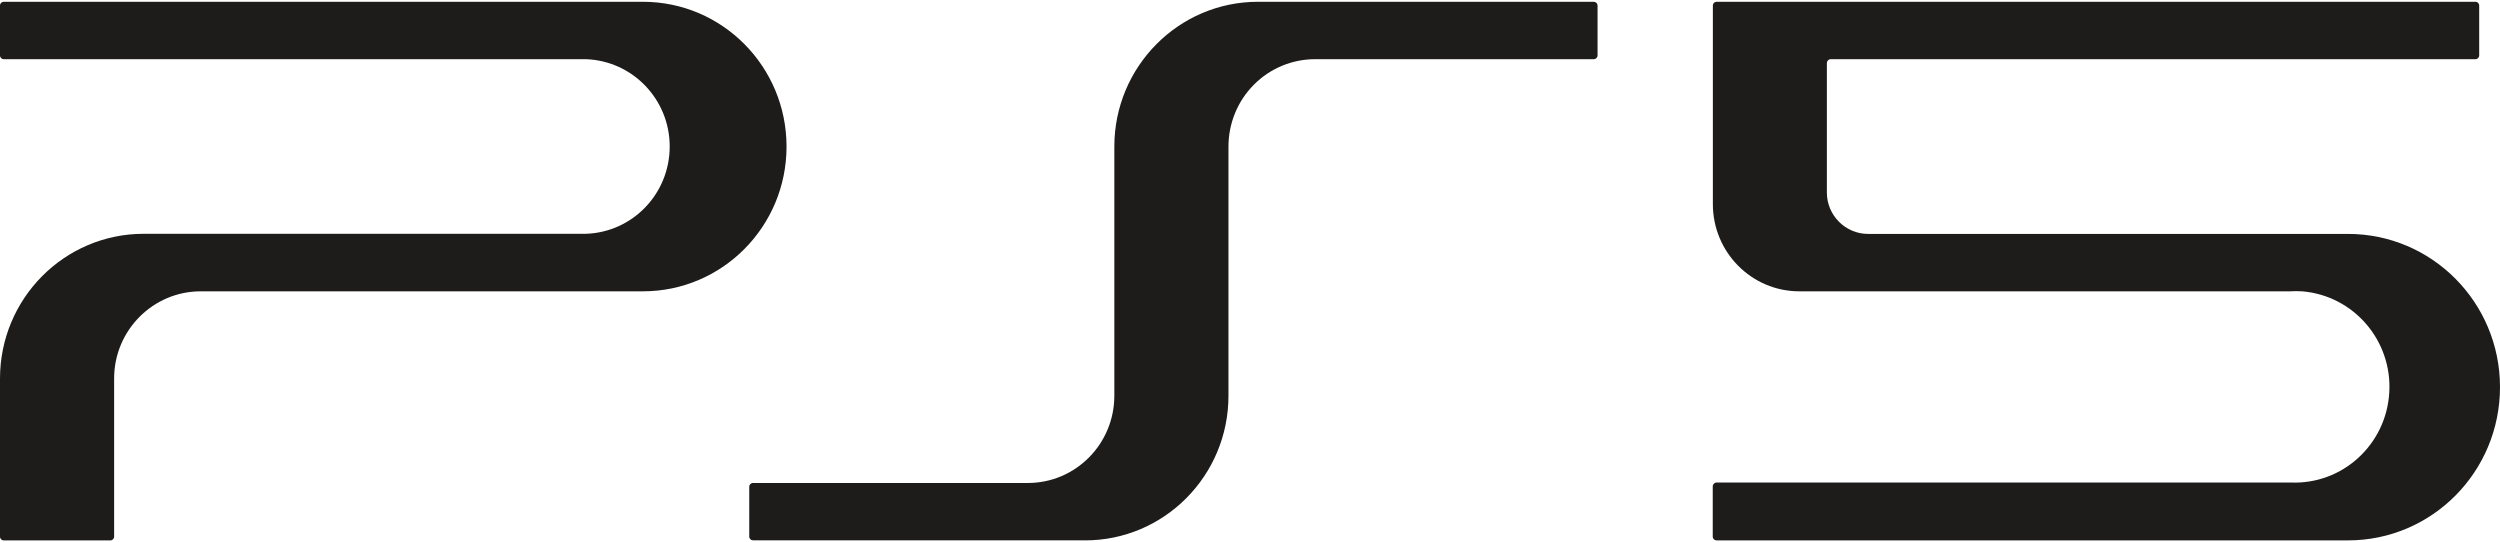 <?xml version="1.0" encoding="UTF-8"?>
<svg xmlns="http://www.w3.org/2000/svg" xmlns:xlink="http://www.w3.org/1999/xlink" width="83pt" height="18pt" viewBox="0 0 83 18" version="1.1">
<g id="surface1">
<path style=" stroke:none;fill-rule:nonzero;fill:rgb(11.373%,10.98%,10.588%);fill-opacity:1;" d="M 36.016 17.941 C 38.648 17.945 40.785 15.793 40.785 13.141 L 40.785 4.867 C 40.785 4.098 41.086 3.359 41.625 2.816 C 42.164 2.27 42.898 1.965 43.66 1.965 L 52.914 1.965 C 52.98 1.965 53.039 1.91 53.039 1.84 L 53.039 0.184 C 53.039 0.113 52.98 0.059 52.914 0.059 L 41.766 0.059 C 39.133 0.059 36.996 2.211 36.996 4.867 L 36.996 13.137 C 36.996 14.738 35.711 16.035 34.125 16.035 L 25 16.035 C 24.93 16.035 24.875 16.09 24.875 16.16 L 24.875 17.812 C 24.875 17.883 24.93 17.938 25 17.938 L 36.016 17.938 Z M 36.016 17.941 "/>
<path style=" stroke:none;fill-rule:nonzero;fill:rgb(11.373%,10.98%,10.588%);fill-opacity:1;" d="M 56.867 6.777 L 56.867 0.184 C 56.867 0.113 56.922 0.059 56.992 0.059 L 82.184 0.059 C 82.254 0.059 82.309 0.113 82.309 0.184 L 82.309 1.84 C 82.309 1.91 82.254 1.965 82.184 1.965 L 60.781 1.965 C 60.711 1.965 60.652 2.023 60.652 2.098 L 60.652 6.391 C 60.652 7.148 61.266 7.766 62.02 7.766 L 77.953 7.766 C 80.742 7.766 83 10.043 83 12.852 C 83 15.664 80.742 17.941 77.953 17.941 L 56.988 17.941 C 56.922 17.941 56.863 17.887 56.863 17.816 L 56.863 16.148 C 56.863 16.078 56.922 16.02 56.988 16.02 L 76.055 16.02 C 77.77 16.09 79.223 14.762 79.324 13.031 C 79.426 11.305 78.141 9.812 76.43 9.672 C 76.297 9.664 76.164 9.664 76.031 9.672 L 59.738 9.672 C 58.152 9.672 56.867 8.375 56.867 6.777 Z M 56.867 6.777 "/>
<path style=" stroke:none;fill-rule:nonzero;fill:rgb(11.373%,10.98%,10.588%);fill-opacity:1;" d="M 19.453 7.762 C 21.004 7.711 22.234 6.43 22.234 4.863 C 22.234 3.301 21.004 2.02 19.453 1.965 L 0.125 1.965 C 0.055 1.965 0 1.91 0 1.84 L 0 0.184 C 0 0.113 0.055 0.059 0.125 0.059 L 21.344 0.059 C 23.98 0.059 26.113 2.211 26.113 4.867 C 26.113 7.52 23.98 9.672 21.344 9.672 L 6.664 9.672 C 5.078 9.672 3.789 10.969 3.789 12.566 L 3.789 17.816 C 3.789 17.887 3.734 17.941 3.664 17.941 L 0.125 17.941 C 0.055 17.941 0 17.887 0 17.816 L 0 12.57 C 0 9.914 2.137 7.762 4.77 7.762 Z M 19.453 7.762 "/>
</g>
</svg>
